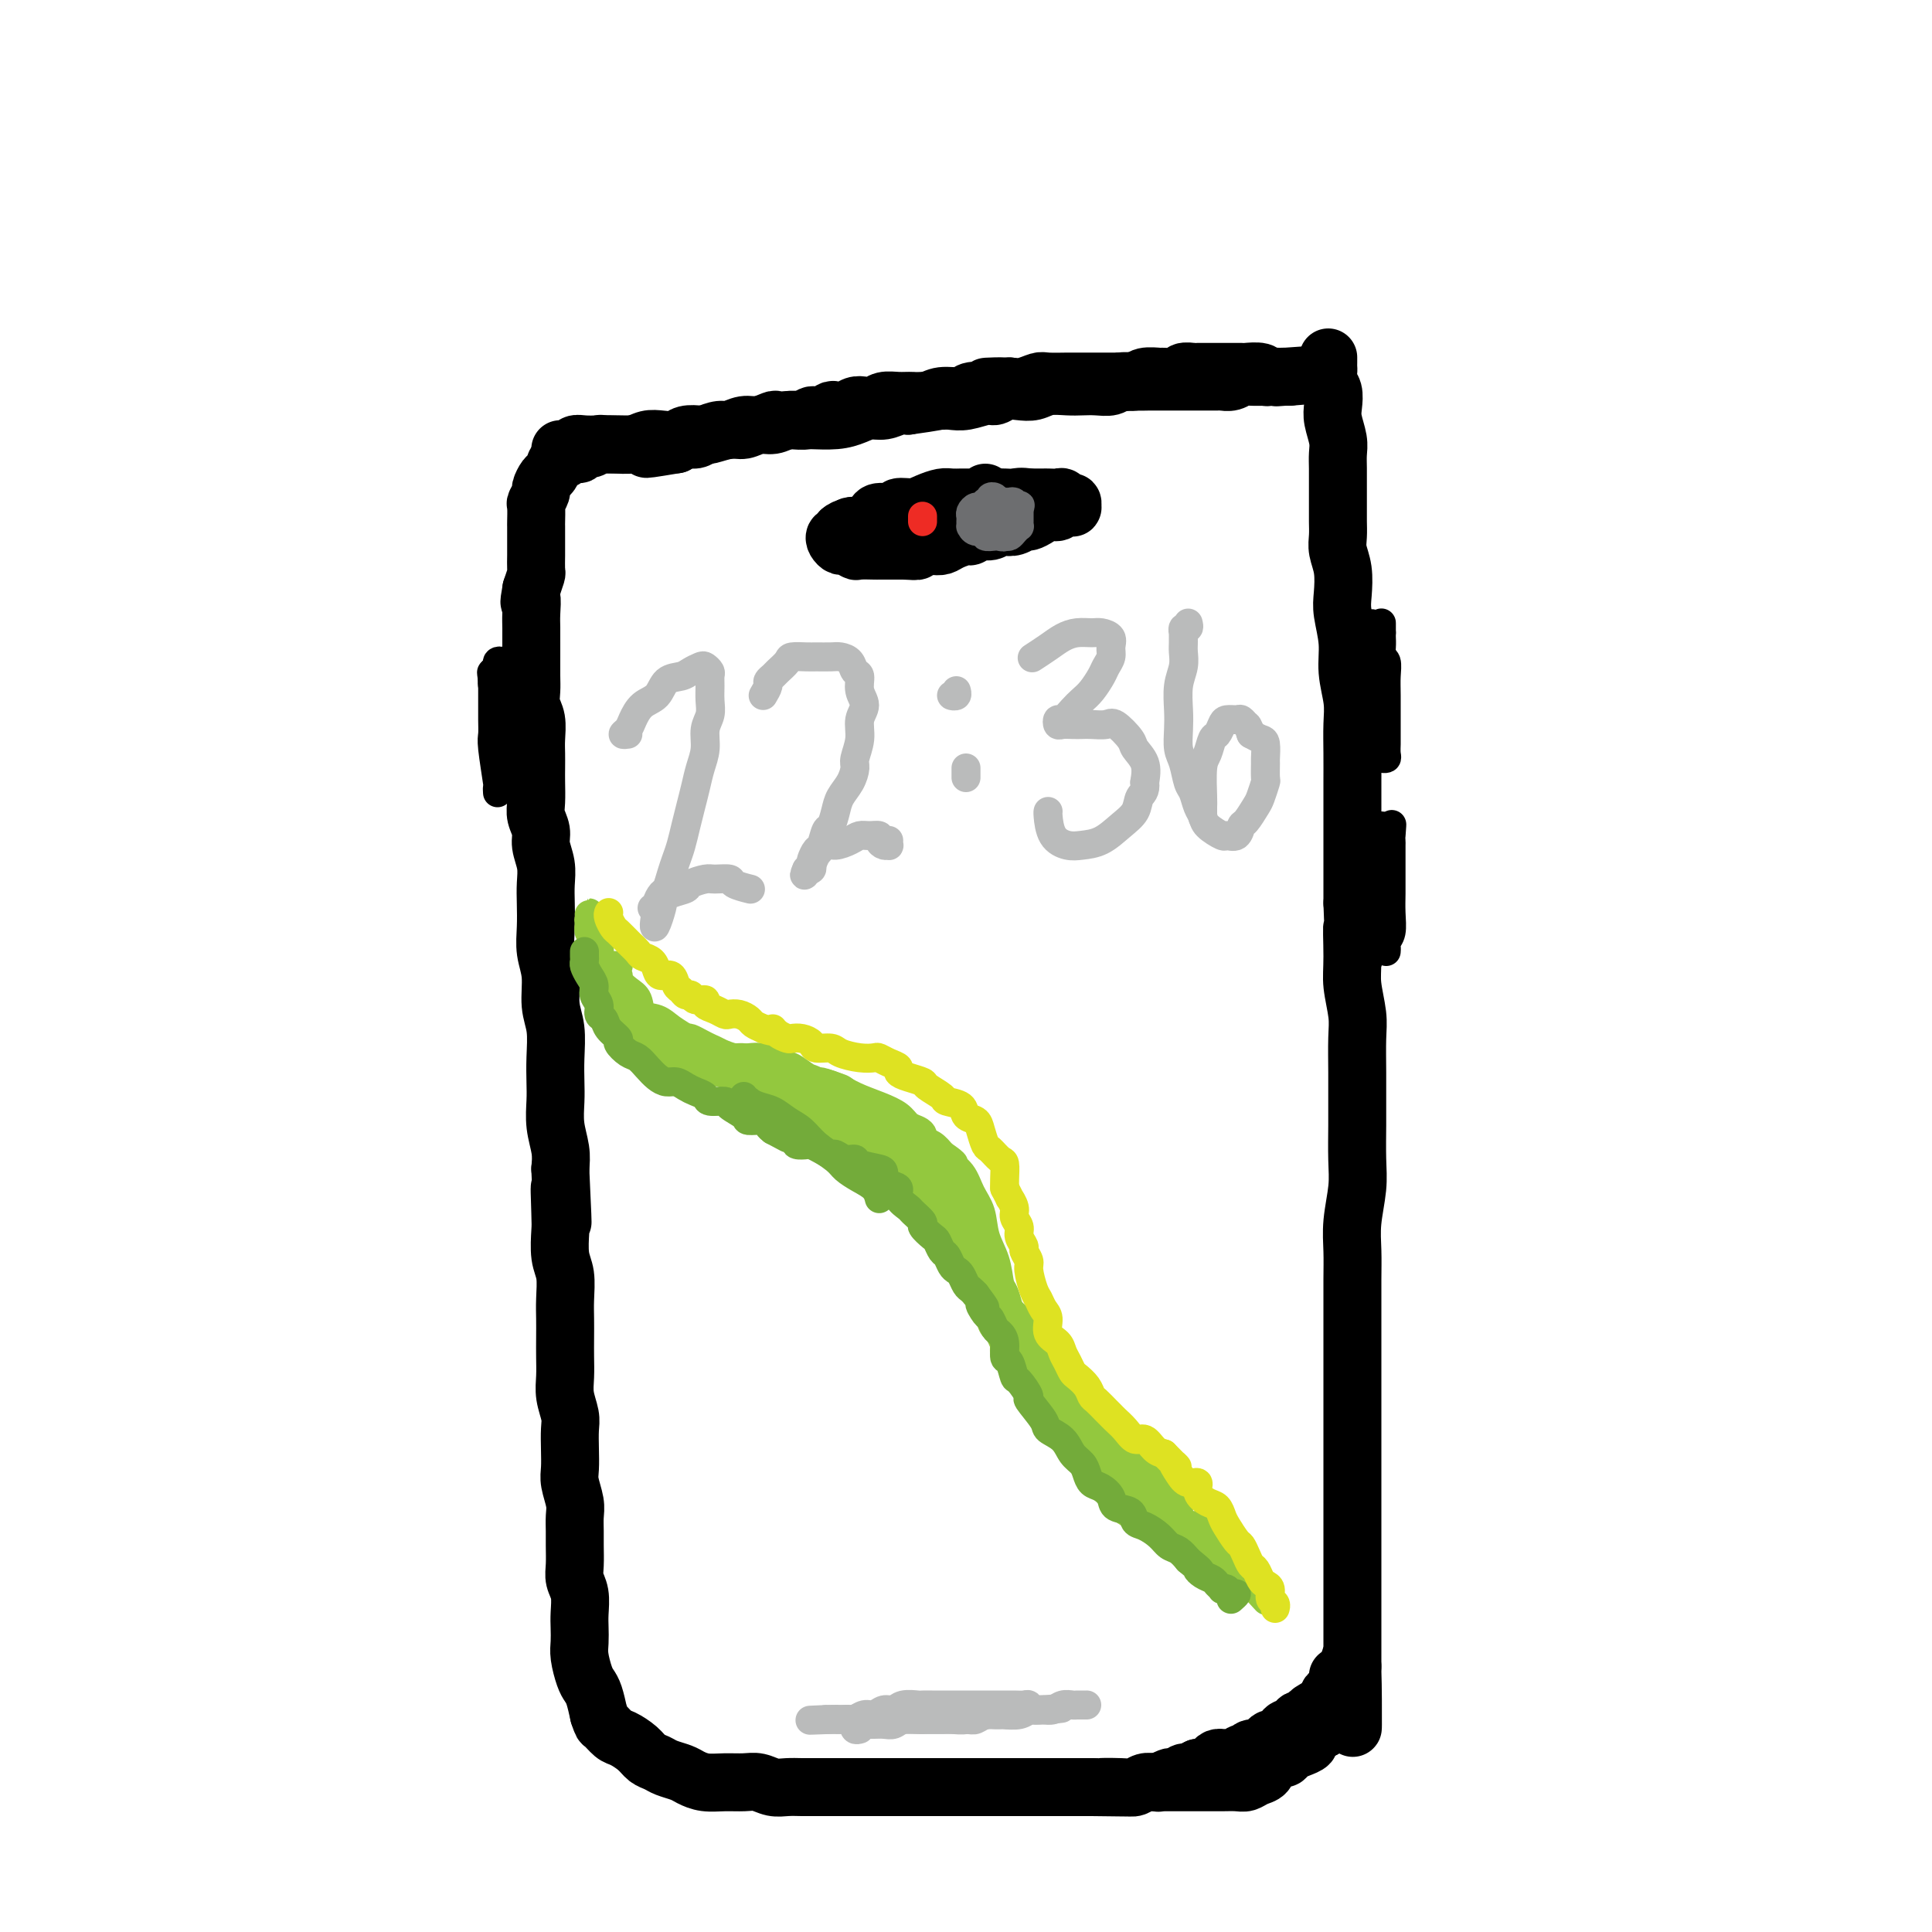 <svg viewBox='0 0 400 400' version='1.1' xmlns='http://www.w3.org/2000/svg' xmlns:xlink='http://www.w3.org/1999/xlink'><g fill='none' stroke='rgb(0,0,0)' stroke-width='12' stroke-linecap='round' stroke-linejoin='round'><path d='M116,93c0.329,-0.030 0.658,-0.061 1,0c0.342,0.061 0.698,0.212 1,0c0.302,-0.212 0.549,-0.788 1,-1c0.451,-0.212 1.107,-0.061 2,0c0.893,0.061 2.024,0.030 3,0c0.976,-0.030 1.799,-0.060 3,0c1.201,0.060 2.782,0.208 4,0c1.218,-0.208 2.074,-0.774 3,-1c0.926,-0.226 1.923,-0.112 3,0c1.077,0.112 2.235,0.222 3,0c0.765,-0.222 1.138,-0.776 2,-1c0.862,-0.224 2.212,-0.117 3,0c0.788,0.117 1.015,0.242 2,0c0.985,-0.242 2.728,-0.853 4,-1c1.272,-0.147 2.074,0.171 3,0c0.926,-0.171 1.975,-0.831 3,-1c1.025,-0.169 2.027,0.151 3,0c0.973,-0.151 1.916,-0.775 3,-1c1.084,-0.225 2.310,-0.050 3,0c0.690,0.050 0.845,-0.024 2,0c1.155,0.024 3.310,0.146 5,0c1.690,-0.146 2.914,-0.561 4,-1c1.086,-0.439 2.033,-0.901 3,-1c0.967,-0.099 1.953,0.166 3,0c1.047,-0.166 2.156,-0.762 3,-1c0.844,-0.238 1.422,-0.119 2,0'/><path d='M188,84c11.676,-1.620 4.865,-1.170 3,-1c-1.865,0.170 1.215,0.061 3,0c1.785,-0.061 2.273,-0.073 3,0c0.727,0.073 1.692,0.229 3,0c1.308,-0.229 2.958,-0.845 4,-1c1.042,-0.155 1.474,0.151 2,0c0.526,-0.151 1.145,-0.758 2,-1c0.855,-0.242 1.947,-0.117 3,0c1.053,0.117 2.066,0.227 3,0c0.934,-0.227 1.787,-0.792 3,-1c1.213,-0.208 2.785,-0.060 4,0c1.215,0.060 2.072,0.030 3,0c0.928,-0.030 1.928,-0.061 3,0c1.072,0.061 2.215,0.212 3,0c0.785,-0.212 1.210,-0.789 2,-1c0.790,-0.211 1.945,-0.057 3,0c1.055,0.057 2.011,0.015 3,0c0.989,-0.015 2.013,-0.004 3,0c0.987,0.004 1.937,0.001 3,0c1.063,-0.001 2.238,0.001 3,0c0.762,-0.001 1.110,-0.004 2,0c0.890,0.004 2.320,0.015 3,0c0.680,-0.015 0.610,-0.057 1,0c0.390,0.057 1.241,0.211 2,0c0.759,-0.211 1.425,-0.789 2,-1c0.575,-0.211 1.057,-0.057 2,0c0.943,0.057 2.347,0.015 3,0c0.653,-0.015 0.557,-0.004 1,0c0.443,0.004 1.427,0.001 2,0c0.573,-0.001 0.735,-0.000 1,0c0.265,0.000 0.632,0.000 1,0'/><path d='M267,78c11.986,-0.928 2.452,-0.248 -1,0c-3.452,0.248 -0.821,0.063 0,0c0.821,-0.063 -0.169,-0.003 -1,0c-0.831,0.003 -1.502,-0.052 -2,0c-0.498,0.052 -0.824,0.210 -1,0c-0.176,-0.210 -0.204,-0.788 -1,-1c-0.796,-0.212 -2.362,-0.057 -3,0c-0.638,0.057 -0.350,0.015 -1,0c-0.650,-0.015 -2.239,-0.004 -3,0c-0.761,0.004 -0.695,-0.000 -1,0c-0.305,0.000 -0.983,0.004 -2,0c-1.017,-0.004 -2.375,-0.015 -3,0c-0.625,0.015 -0.519,0.057 -1,0c-0.481,-0.057 -1.551,-0.212 -2,0c-0.449,0.212 -0.279,0.793 -1,1c-0.721,0.207 -2.334,0.041 -3,0c-0.666,-0.041 -0.386,0.041 -1,0c-0.614,-0.041 -2.122,-0.207 -3,0c-0.878,0.207 -1.126,0.788 -2,1c-0.874,0.212 -2.374,0.057 -3,0c-0.626,-0.057 -0.378,-0.015 -1,0c-0.622,0.015 -2.114,0.004 -3,0c-0.886,-0.004 -1.167,-0.002 -2,0c-0.833,0.002 -2.218,0.004 -3,0c-0.782,-0.004 -0.961,-0.015 -2,0c-1.039,0.015 -2.938,0.056 -4,0c-1.062,-0.056 -1.286,-0.207 -2,0c-0.714,0.207 -1.918,0.774 -3,1c-1.082,0.226 -2.041,0.113 -3,0'/><path d='M209,80c-9.098,0.250 -2.845,-0.125 -1,0c1.845,0.125 -0.720,0.750 -2,1c-1.280,0.250 -1.276,0.123 -2,0c-0.724,-0.123 -2.175,-0.243 -3,0c-0.825,0.243 -1.025,0.850 -2,1c-0.975,0.150 -2.726,-0.157 -4,0c-1.274,0.157 -2.070,0.778 -3,1c-0.930,0.222 -1.992,0.046 -3,0c-1.008,-0.046 -1.961,0.039 -3,0c-1.039,-0.039 -2.165,-0.203 -3,0c-0.835,0.203 -1.379,0.773 -2,1c-0.621,0.227 -1.317,0.112 -2,0c-0.683,-0.112 -1.351,-0.222 -2,0c-0.649,0.222 -1.277,0.777 -2,1c-0.723,0.223 -1.539,0.116 -2,0c-0.461,-0.116 -0.565,-0.241 -1,0c-0.435,0.241 -1.201,0.849 -2,1c-0.799,0.151 -1.633,-0.155 -2,0c-0.367,0.155 -0.268,0.773 -1,1c-0.732,0.227 -2.296,0.065 -3,0c-0.704,-0.065 -0.547,-0.033 -1,0c-0.453,0.033 -1.515,0.065 -2,0c-0.485,-0.065 -0.394,-0.228 -1,0c-0.606,0.228 -1.909,0.849 -3,1c-1.091,0.151 -1.969,-0.166 -3,0c-1.031,0.166 -2.216,0.814 -3,1c-0.784,0.186 -1.169,-0.091 -2,0c-0.831,0.091 -2.109,0.550 -3,1c-0.891,0.450 -1.394,0.890 -2,1c-0.606,0.110 -1.316,-0.112 -2,0c-0.684,0.112 -1.342,0.556 -2,1'/><path d='M140,92c-11.092,1.856 -4.323,0.497 -2,0c2.323,-0.497 0.198,-0.133 -1,0c-1.198,0.133 -1.471,0.036 -2,0c-0.529,-0.036 -1.315,-0.009 -2,0c-0.685,0.009 -1.268,0.001 -2,0c-0.732,-0.001 -1.613,0.004 -2,0c-0.387,-0.004 -0.280,-0.016 -1,0c-0.720,0.016 -2.268,0.061 -3,0c-0.732,-0.061 -0.648,-0.228 -1,0c-0.352,0.228 -1.141,0.850 -2,1c-0.859,0.150 -1.788,-0.171 -2,0c-0.212,0.171 0.293,0.835 0,1c-0.293,0.165 -1.384,-0.168 -2,0c-0.616,0.168 -0.757,0.837 -1,1c-0.243,0.163 -0.590,-0.179 -1,0c-0.410,0.179 -0.884,0.878 -1,1c-0.116,0.122 0.128,-0.333 0,0c-0.128,0.333 -0.626,1.456 -1,2c-0.374,0.544 -0.622,0.511 -1,1c-0.378,0.489 -0.886,1.501 -1,2c-0.114,0.499 0.166,0.486 0,1c-0.166,0.514 -0.776,1.554 -1,2c-0.224,0.446 -0.060,0.299 0,1c0.060,0.701 0.016,2.252 0,3c-0.016,0.748 -0.005,0.695 0,1c0.005,0.305 0.002,0.969 0,2c-0.002,1.031 -0.003,2.428 0,3c0.003,0.572 0.011,0.318 0,1c-0.011,0.682 -0.041,2.299 0,3c0.041,0.701 0.155,0.486 0,1c-0.155,0.514 -0.577,1.757 -1,3'/><path d='M110,122c-0.773,4.331 -0.207,2.160 0,2c0.207,-0.160 0.055,1.693 0,3c-0.055,1.307 -0.015,2.068 0,3c0.015,0.932 0.003,2.035 0,3c-0.003,0.965 0.003,1.794 0,3c-0.003,1.206 -0.015,2.791 0,4c0.015,1.209 0.057,2.042 0,3c-0.057,0.958 -0.211,2.042 0,3c0.211,0.958 0.789,1.792 1,3c0.211,1.208 0.057,2.792 0,4c-0.057,1.208 -0.016,2.042 0,3c0.016,0.958 0.008,2.042 0,3c-0.008,0.958 -0.017,1.792 0,3c0.017,1.208 0.061,2.791 0,4c-0.061,1.209 -0.227,2.045 0,3c0.227,0.955 0.845,2.029 1,3c0.155,0.971 -0.154,1.841 0,3c0.154,1.159 0.772,2.609 1,4c0.228,1.391 0.065,2.722 0,4c-0.065,1.278 -0.033,2.501 0,4c0.033,1.499 0.065,3.273 0,5c-0.065,1.727 -0.228,3.405 0,5c0.228,1.595 0.846,3.105 1,5c0.154,1.895 -0.154,4.175 0,6c0.154,1.825 0.772,3.193 1,5c0.228,1.807 0.065,4.051 0,6c-0.065,1.949 -0.031,3.602 0,5c0.031,1.398 0.060,2.540 0,4c-0.060,1.460 -0.208,3.239 0,5c0.208,1.761 0.774,3.503 1,5c0.226,1.497 0.113,2.748 0,4'/><path d='M116,242c0.929,19.500 0.253,8.251 0,5c-0.253,-3.251 -0.082,1.495 0,4c0.082,2.505 0.074,2.771 0,4c-0.074,1.229 -0.216,3.423 0,5c0.216,1.577 0.790,2.536 1,4c0.210,1.464 0.057,3.434 0,5c-0.057,1.566 -0.016,2.729 0,4c0.016,1.271 0.008,2.651 0,4c-0.008,1.349 -0.016,2.667 0,4c0.016,1.333 0.057,2.680 0,4c-0.057,1.320 -0.211,2.612 0,4c0.211,1.388 0.788,2.874 1,4c0.212,1.126 0.061,1.894 0,3c-0.061,1.106 -0.030,2.550 0,4c0.030,1.450 0.061,2.905 0,4c-0.061,1.095 -0.212,1.828 0,3c0.212,1.172 0.789,2.782 1,4c0.211,1.218 0.055,2.045 0,3c-0.055,0.955 -0.011,2.040 0,3c0.011,0.960 -0.011,1.797 0,3c0.011,1.203 0.055,2.772 0,4c-0.055,1.228 -0.211,2.114 0,3c0.211,0.886 0.788,1.772 1,3c0.212,1.228 0.060,2.798 0,4c-0.060,1.202 -0.027,2.038 0,3c0.027,0.962 0.049,2.052 0,3c-0.049,0.948 -0.168,1.754 0,3c0.168,1.246 0.622,2.932 1,4c0.378,1.068 0.679,1.518 1,2c0.321,0.482 0.663,0.995 1,2c0.337,1.005 0.668,2.503 1,4'/><path d='M124,355c0.745,2.198 0.608,1.692 1,2c0.392,0.308 1.313,1.430 2,2c0.687,0.570 1.142,0.586 2,1c0.858,0.414 2.121,1.224 3,2c0.879,0.776 1.376,1.517 2,2c0.624,0.483 1.377,0.708 2,1c0.623,0.292 1.117,0.653 2,1c0.883,0.347 2.154,0.682 3,1c0.846,0.318 1.265,0.620 2,1c0.735,0.380 1.785,0.838 3,1c1.215,0.162 2.593,0.029 4,0c1.407,-0.029 2.841,0.045 4,0c1.159,-0.045 2.042,-0.208 3,0c0.958,0.208 1.992,0.788 3,1c1.008,0.212 1.991,0.057 3,0c1.009,-0.057 2.044,-0.015 3,0c0.956,0.015 1.835,0.004 3,0c1.165,-0.004 2.618,-0.001 4,0c1.382,0.001 2.694,0.000 4,0c1.306,-0.000 2.606,-0.000 4,0c1.394,0.000 2.883,0.000 4,0c1.117,-0.000 1.863,-0.000 3,0c1.137,0.000 2.667,0.000 4,0c1.333,-0.000 2.471,-0.000 4,0c1.529,0.000 3.450,0.000 5,0c1.550,-0.000 2.728,-0.000 4,0c1.272,0.000 2.636,0.000 4,0c1.364,-0.000 2.726,-0.000 4,0c1.274,0.000 2.458,0.000 4,0c1.542,-0.000 3.440,-0.000 5,0c1.560,0.000 2.780,0.000 4,0'/><path d='M226,370c12.916,0.159 5.204,0.057 3,0c-2.204,-0.057 1.098,-0.068 3,0c1.902,0.068 2.405,0.214 3,0c0.595,-0.214 1.284,-0.789 2,-1c0.716,-0.211 1.460,-0.056 2,0c0.540,0.056 0.877,0.015 1,0c0.123,-0.015 0.033,-0.004 0,0c-0.033,0.004 -0.009,0.001 0,0c0.009,-0.001 0.005,-0.001 0,0'/><path d='M275,74c0.002,0.326 0.004,0.653 0,1c-0.004,0.347 -0.015,0.715 0,1c0.015,0.285 0.056,0.487 0,1c-0.056,0.513 -0.207,1.337 0,2c0.207,0.663 0.774,1.164 1,2c0.226,0.836 0.113,2.008 0,3c-0.113,0.992 -0.227,1.804 0,3c0.227,1.196 0.793,2.774 1,4c0.207,1.226 0.055,2.099 0,3c-0.055,0.901 -0.015,1.830 0,3c0.015,1.170 0.003,2.581 0,4c-0.003,1.419 0.003,2.846 0,4c-0.003,1.154 -0.015,2.034 0,3c0.015,0.966 0.055,2.017 0,3c-0.055,0.983 -0.207,1.899 0,3c0.207,1.101 0.772,2.386 1,4c0.228,1.614 0.117,3.558 0,5c-0.117,1.442 -0.242,2.383 0,4c0.242,1.617 0.849,3.911 1,6c0.151,2.089 -0.156,3.972 0,6c0.156,2.028 0.774,4.202 1,6c0.226,1.798 0.061,3.219 0,5c-0.061,1.781 -0.016,3.923 0,6c0.016,2.077 0.004,4.090 0,6c-0.004,1.910 -0.001,3.718 0,6c0.001,2.282 0.000,5.037 0,7c-0.000,1.963 -0.000,3.132 0,5c0.000,1.868 0.000,4.434 0,7'/><path d='M280,187c0.769,18.612 0.192,8.643 0,6c-0.192,-2.643 0.001,2.041 0,5c-0.001,2.959 -0.196,4.192 0,6c0.196,1.808 0.785,4.193 1,6c0.215,1.807 0.057,3.038 0,5c-0.057,1.962 -0.014,4.654 0,7c0.014,2.346 0.000,4.345 0,6c-0.000,1.655 0.014,2.966 0,5c-0.014,2.034 -0.056,4.792 0,7c0.056,2.208 0.211,3.865 0,6c-0.211,2.135 -0.789,4.749 -1,7c-0.211,2.251 -0.057,4.138 0,6c0.057,1.862 0.015,3.700 0,6c-0.015,2.300 -0.004,5.061 0,7c0.004,1.939 0.001,3.057 0,5c-0.001,1.943 -0.000,4.713 0,7c0.000,2.287 0.000,4.093 0,6c-0.000,1.907 -0.000,3.916 0,6c0.000,2.084 0.000,4.243 0,6c-0.000,1.757 -0.000,3.111 0,5c0.000,1.889 0.000,4.314 0,6c-0.000,1.686 -0.000,2.632 0,4c0.000,1.368 0.000,3.157 0,5c-0.000,1.843 -0.000,3.738 0,5c0.000,1.262 0.000,1.890 0,3c-0.000,1.110 -0.000,2.702 0,4c0.000,1.298 0.000,2.301 0,3c-0.000,0.699 -0.000,1.095 0,2c0.000,0.905 0.000,2.321 0,3c-0.000,0.679 -0.000,0.623 0,1c0.000,0.377 0.000,1.189 0,2'/><path d='M280,345c0.064,24.605 0.224,7.118 0,1c-0.224,-6.118 -0.833,-0.866 -1,1c-0.167,1.866 0.108,0.346 0,0c-0.108,-0.346 -0.601,0.484 -1,1c-0.399,0.516 -0.706,0.720 -1,1c-0.294,0.280 -0.577,0.638 -1,1c-0.423,0.362 -0.987,0.728 -1,1c-0.013,0.272 0.525,0.450 0,1c-0.525,0.550 -2.114,1.471 -3,2c-0.886,0.529 -1.068,0.667 -1,1c0.068,0.333 0.388,0.863 0,1c-0.388,0.137 -1.484,-0.117 -2,0c-0.516,0.117 -0.453,0.605 -1,1c-0.547,0.395 -1.705,0.697 -2,1c-0.295,0.303 0.273,0.607 0,1c-0.273,0.393 -1.386,0.875 -2,1c-0.614,0.125 -0.728,-0.106 -1,0c-0.272,0.106 -0.703,0.549 -1,1c-0.297,0.451 -0.460,0.909 -1,1c-0.540,0.091 -1.458,-0.186 -2,0c-0.542,0.186 -0.710,0.834 -1,1c-0.290,0.166 -0.704,-0.152 -1,0c-0.296,0.152 -0.475,0.772 -1,1c-0.525,0.228 -1.398,0.064 -2,0c-0.602,-0.064 -0.934,-0.027 -1,0c-0.066,0.027 0.134,0.046 0,0c-0.134,-0.046 -0.603,-0.157 -1,0c-0.397,0.157 -0.722,0.581 -1,1c-0.278,0.419 -0.508,0.834 -1,1c-0.492,0.166 -1.246,0.083 -2,0'/><path d='M248,366c-1.980,0.841 -0.429,0.944 0,1c0.429,0.056 -0.265,0.067 -1,0c-0.735,-0.067 -1.511,-0.210 -2,0c-0.489,0.210 -0.691,0.774 -1,1c-0.309,0.226 -0.724,0.113 -1,0c-0.276,-0.113 -0.412,-0.226 -1,0c-0.588,0.226 -1.629,0.793 -2,1c-0.371,0.207 -0.074,0.056 0,0c0.074,-0.056 -0.076,-0.015 0,0c0.076,0.015 0.380,0.004 1,0c0.620,-0.004 1.558,-0.001 2,0c0.442,0.001 0.387,0.000 1,0c0.613,-0.000 1.893,0.001 3,0c1.107,-0.001 2.039,-0.003 3,0c0.961,0.003 1.949,0.013 3,0c1.051,-0.013 2.164,-0.048 3,0c0.836,0.048 1.393,0.181 2,0c0.607,-0.181 1.262,-0.675 2,-1c0.738,-0.325 1.559,-0.482 2,-1c0.441,-0.518 0.502,-1.396 1,-2c0.498,-0.604 1.434,-0.935 2,-1c0.566,-0.065 0.764,0.137 1,0c0.236,-0.137 0.510,-0.614 1,-1c0.490,-0.386 1.195,-0.681 2,-1c0.805,-0.319 1.711,-0.663 2,-1c0.289,-0.337 -0.037,-0.668 0,-1c0.037,-0.332 0.439,-0.666 1,-1c0.561,-0.334 1.280,-0.667 2,-1'/><path d='M274,358c2.408,-1.968 1.429,-1.889 1,-2c-0.429,-0.111 -0.307,-0.411 0,-1c0.307,-0.589 0.800,-1.467 1,-2c0.200,-0.533 0.106,-0.720 0,-1c-0.106,-0.280 -0.225,-0.653 0,-1c0.225,-0.347 0.792,-0.668 1,-1c0.208,-0.332 0.056,-0.677 0,-1c-0.056,-0.323 -0.015,-0.625 0,-1c0.015,-0.375 0.004,-0.821 0,-1c-0.004,-0.179 -0.002,-0.089 0,0'/><path d='M204,102c0.089,0.423 0.178,0.845 0,1c-0.178,0.155 -0.624,0.041 -1,0c-0.376,-0.041 -0.681,-0.011 -1,0c-0.319,0.011 -0.651,0.002 -1,0c-0.349,-0.002 -0.715,0.002 -1,0c-0.285,-0.002 -0.487,-0.011 -1,0c-0.513,0.011 -1.336,0.040 -2,0c-0.664,-0.040 -1.170,-0.150 -2,0c-0.830,0.150 -1.984,0.561 -3,1c-1.016,0.439 -1.893,0.905 -3,1c-1.107,0.095 -2.442,-0.182 -3,0c-0.558,0.182 -0.338,0.823 -1,1c-0.662,0.177 -2.205,-0.110 -3,0c-0.795,0.110 -0.842,0.617 -1,1c-0.158,0.383 -0.428,0.641 -1,1c-0.572,0.359 -1.445,0.818 -2,1c-0.555,0.182 -0.793,0.086 -1,0c-0.207,-0.086 -0.382,-0.164 -1,0c-0.618,0.164 -1.679,0.570 -2,1c-0.321,0.430 0.098,0.885 0,1c-0.098,0.115 -0.712,-0.109 -1,0c-0.288,0.109 -0.248,0.551 0,1c0.248,0.449 0.704,0.905 1,1c0.296,0.095 0.430,-0.171 1,0c0.570,0.171 1.574,0.778 2,1c0.426,0.222 0.274,0.060 1,0c0.726,-0.060 2.329,-0.016 3,0c0.671,0.016 0.412,0.004 1,0c0.588,-0.004 2.025,-0.001 3,0c0.975,0.001 1.487,0.001 2,0'/><path d='M187,114c2.191,0.060 2.669,0.210 3,0c0.331,-0.210 0.516,-0.778 1,-1c0.484,-0.222 1.266,-0.097 2,0c0.734,0.097 1.418,0.166 2,0c0.582,-0.166 1.062,-0.565 2,-1c0.938,-0.435 2.335,-0.905 3,-1c0.665,-0.095 0.597,0.184 1,0c0.403,-0.184 1.276,-0.833 2,-1c0.724,-0.167 1.297,0.147 2,0c0.703,-0.147 1.535,-0.757 2,-1c0.465,-0.243 0.561,-0.120 1,0c0.439,0.120 1.219,0.238 2,0c0.781,-0.238 1.561,-0.833 2,-1c0.439,-0.167 0.537,0.095 1,0c0.463,-0.095 1.290,-0.547 2,-1c0.710,-0.453 1.304,-0.906 2,-1c0.696,-0.094 1.493,0.172 2,0c0.507,-0.172 0.725,-0.782 1,-1c0.275,-0.218 0.607,-0.043 1,0c0.393,0.043 0.848,-0.045 1,0c0.152,0.045 0.000,0.222 0,0c-0.000,-0.222 0.151,-0.844 0,-1c-0.151,-0.156 -0.603,0.154 -1,0c-0.397,-0.154 -0.740,-0.773 -1,-1c-0.260,-0.227 -0.437,-0.061 -1,0c-0.563,0.061 -1.512,0.016 -2,0c-0.488,-0.016 -0.516,-0.004 -1,0c-0.484,0.004 -1.424,0.001 -2,0c-0.576,-0.001 -0.788,-0.001 -1,0'/><path d='M213,103c-1.665,-0.310 -2.329,-0.084 -3,0c-0.671,0.084 -1.350,0.026 -2,0c-0.650,-0.026 -1.273,-0.021 -2,0c-0.727,0.021 -1.560,0.057 -2,0c-0.440,-0.057 -0.487,-0.208 -1,0c-0.513,0.208 -1.492,0.774 -2,1c-0.508,0.226 -0.547,0.114 -1,0c-0.453,-0.114 -1.321,-0.228 -2,0c-0.679,0.228 -1.168,0.797 -2,1c-0.832,0.203 -2.005,0.041 -3,0c-0.995,-0.041 -1.811,0.041 -2,0c-0.189,-0.041 0.249,-0.203 0,0c-0.249,0.203 -1.184,0.771 -2,1c-0.816,0.229 -1.514,0.118 -2,0c-0.486,-0.118 -0.759,-0.243 -1,0c-0.241,0.243 -0.448,0.853 -1,1c-0.552,0.147 -1.447,-0.171 -2,0c-0.553,0.171 -0.764,0.829 -1,1c-0.236,0.171 -0.497,-0.146 -1,0c-0.503,0.146 -1.249,0.756 -2,1c-0.751,0.244 -1.508,0.122 -2,0c-0.492,-0.122 -0.718,-0.244 -1,0c-0.282,0.244 -0.621,0.854 -1,1c-0.379,0.146 -0.800,-0.171 -1,0c-0.200,0.171 -0.181,0.830 0,1c0.181,0.170 0.523,-0.150 1,0c0.477,0.150 1.090,0.771 2,1c0.910,0.229 2.117,0.065 3,0c0.883,-0.065 1.441,-0.033 2,0'/><path d='M182,112c2.000,-0.027 3.001,-0.595 4,-1c0.999,-0.405 1.995,-0.647 3,-1c1.005,-0.353 2.017,-0.815 3,-1c0.983,-0.185 1.936,-0.092 3,0c1.064,0.092 2.239,0.183 3,0c0.761,-0.183 1.107,-0.641 2,-1c0.893,-0.359 2.334,-0.618 3,-1c0.666,-0.382 0.557,-0.887 1,-1c0.443,-0.113 1.438,0.166 2,0c0.562,-0.166 0.690,-0.775 1,-1c0.310,-0.225 0.803,-0.064 1,0c0.197,0.064 0.099,0.032 0,0'/></g>
<g fill='none' stroke='rgb(0,0,0)' stroke-width='6' stroke-linecap='round' stroke-linejoin='round'><path d='M284,131c-0.000,0.026 -0.000,0.052 0,0c0.000,-0.052 0.000,-0.184 0,0c-0.000,0.184 -0.000,0.682 0,1c0.000,0.318 0.000,0.455 0,1c-0.000,0.545 -0.000,1.497 0,2c0.000,0.503 0.000,0.558 0,1c-0.000,0.442 -0.001,1.270 0,2c0.001,0.730 0.004,1.361 0,2c-0.004,0.639 -0.015,1.286 0,2c0.015,0.714 0.057,1.494 0,2c-0.057,0.506 -0.211,0.737 0,1c0.211,0.263 0.788,0.558 1,1c0.212,0.442 0.058,1.030 0,1c-0.058,-0.030 -0.019,-0.679 0,-1c0.019,-0.321 0.019,-0.312 0,-1c-0.019,-0.688 -0.058,-2.071 0,-3c0.058,-0.929 0.212,-1.404 0,-2c-0.212,-0.596 -0.789,-1.311 -1,-2c-0.211,-0.689 -0.057,-1.350 0,-2c0.057,-0.650 0.015,-1.288 0,-2c-0.015,-0.712 -0.004,-1.500 0,-2c0.004,-0.500 0.001,-0.714 0,-1c-0.001,-0.286 -0.001,-0.643 0,-1'/><path d='M284,130c-0.000,-2.128 -0.000,0.053 0,1c0.000,0.947 0.000,0.661 0,1c-0.000,0.339 -0.001,1.302 0,2c0.001,0.698 0.004,1.132 0,2c-0.004,0.868 -0.015,2.172 0,3c0.015,0.828 0.056,1.180 0,2c-0.056,0.820 -0.210,2.108 0,3c0.210,0.892 0.785,1.390 1,2c0.215,0.610 0.072,1.334 0,2c-0.072,0.666 -0.072,1.273 0,1c0.072,-0.273 0.215,-1.427 0,-2c-0.215,-0.573 -0.790,-0.566 -1,-1c-0.210,-0.434 -0.056,-1.309 0,-2c0.056,-0.691 0.015,-1.197 0,-2c-0.015,-0.803 -0.004,-1.903 0,-3c0.004,-1.097 0.001,-2.192 0,-3c-0.001,-0.808 -0.000,-1.328 0,-2c0.000,-0.672 0.000,-1.497 0,-2c-0.000,-0.503 -0.000,-0.685 0,-1c0.000,-0.315 0.000,-0.765 0,-1c-0.000,-0.235 -0.000,-0.256 0,0c0.000,0.256 0.000,0.787 0,1c-0.000,0.213 -0.000,0.106 0,0'/><path d='M284,131c-0.139,-2.499 0.014,-0.245 0,1c-0.014,1.245 -0.196,1.482 0,2c0.196,0.518 0.771,1.317 1,2c0.229,0.683 0.114,1.250 0,2c-0.114,0.750 -0.227,1.682 0,3c0.227,1.318 0.793,3.022 1,4c0.207,0.978 0.056,1.232 0,2c-0.056,0.768 -0.015,2.051 0,3c0.015,0.949 0.004,1.563 0,2c-0.004,0.437 -0.001,0.696 0,1c0.001,0.304 0.000,0.653 0,1c-0.000,0.347 -0.000,0.693 0,1c0.000,0.307 0.000,0.575 0,1c-0.000,0.425 -0.000,1.008 0,1c0.000,-0.008 -0.000,-0.606 0,-1c0.000,-0.394 0.000,-0.583 0,-1c-0.000,-0.417 -0.000,-1.060 0,-2c0.000,-0.940 0.000,-2.176 0,-3c-0.000,-0.824 -0.000,-1.236 0,-2c0.000,-0.764 0.001,-1.881 0,-3c-0.001,-1.119 -0.004,-2.240 0,-3c0.004,-0.760 0.015,-1.159 0,-2c-0.015,-0.841 -0.056,-2.124 0,-3c0.056,-0.876 0.211,-1.345 0,-2c-0.211,-0.655 -0.786,-1.496 -1,-2c-0.214,-0.504 -0.068,-0.671 0,-1c0.068,-0.329 0.057,-0.819 0,-1c-0.057,-0.181 -0.159,-0.052 0,0c0.159,0.052 0.580,0.026 1,0'/><path d='M286,131c0.001,-3.904 0.004,-1.164 0,0c-0.004,1.164 -0.015,0.751 0,1c0.015,0.249 0.057,1.159 0,2c-0.057,0.841 -0.211,1.615 0,2c0.211,0.385 0.789,0.383 1,1c0.211,0.617 0.057,1.852 0,3c-0.057,1.148 -0.015,2.209 0,4c0.015,1.791 0.005,4.312 0,6c-0.005,1.688 -0.005,2.543 0,3c0.005,0.457 0.015,0.515 0,1c-0.015,0.485 -0.056,1.398 0,2c0.056,0.602 0.207,0.893 0,1c-0.207,0.107 -0.774,0.031 -1,0c-0.226,-0.031 -0.113,-0.015 0,0'/><path d='M286,171c-0.423,0.047 -0.846,0.095 -1,0c-0.154,-0.095 -0.037,-0.332 0,0c0.037,0.332 -0.004,1.234 0,2c0.004,0.766 0.054,1.397 0,2c-0.054,0.603 -0.211,1.178 0,2c0.211,0.822 0.788,1.892 1,3c0.212,1.108 0.057,2.255 0,3c-0.057,0.745 -0.016,1.090 0,2c0.016,0.910 0.008,2.387 0,3c-0.008,0.613 -0.016,0.362 0,1c0.016,0.638 0.057,2.165 0,3c-0.057,0.835 -0.211,0.978 0,1c0.211,0.022 0.789,-0.076 1,0c0.211,0.076 0.057,0.328 0,0c-0.057,-0.328 -0.015,-1.235 0,-2c0.015,-0.765 0.004,-1.387 0,-2c-0.004,-0.613 -0.001,-1.219 0,-2c0.001,-0.781 0.001,-1.739 0,-3c-0.001,-1.261 -0.001,-2.825 0,-4c0.001,-1.175 0.003,-1.961 0,-3c-0.003,-1.039 -0.011,-2.330 0,-3c0.011,-0.670 0.041,-0.719 0,-1c-0.041,-0.281 -0.155,-0.795 0,-1c0.155,-0.205 0.577,-0.103 1,0'/><path d='M288,172c0.309,-2.910 0.083,-0.186 0,1c-0.083,1.186 -0.022,0.836 0,1c0.022,0.164 0.006,0.844 0,1c-0.006,0.156 -0.002,-0.213 0,0c0.002,0.213 0.000,1.007 0,2c-0.000,0.993 0.001,2.185 0,3c-0.001,0.815 -0.004,1.255 0,2c0.004,0.745 0.015,1.796 0,3c-0.015,1.204 -0.057,2.561 0,4c0.057,1.439 0.211,2.960 0,4c-0.211,1.040 -0.789,1.598 -1,2c-0.211,0.402 -0.057,0.647 0,1c0.057,0.353 0.016,0.815 0,1c-0.016,0.185 -0.008,0.092 0,0'/><path d='M104,139c-0.033,-0.316 -0.065,-0.631 0,-1c0.065,-0.369 0.228,-0.790 0,-1c-0.228,-0.210 -0.847,-0.209 -1,0c-0.153,0.209 0.159,0.626 0,1c-0.159,0.374 -0.790,0.705 -1,1c-0.210,0.295 0.000,0.553 0,1c-0.000,0.447 -0.211,1.082 0,2c0.211,0.918 0.845,2.119 1,3c0.155,0.881 -0.169,1.443 0,2c0.169,0.557 0.830,1.108 1,2c0.170,0.892 -0.151,2.126 0,3c0.151,0.874 0.772,1.387 1,2c0.228,0.613 0.061,1.324 0,2c-0.061,0.676 -0.017,1.317 0,2c0.017,0.683 0.006,1.407 0,2c-0.006,0.593 -0.006,1.054 0,1c0.006,-0.054 0.017,-0.622 0,-1c-0.017,-0.378 -0.061,-0.564 0,-1c0.061,-0.436 0.227,-1.120 0,-2c-0.227,-0.880 -0.848,-1.954 -1,-3c-0.152,-1.046 0.165,-2.064 0,-3c-0.165,-0.936 -0.814,-1.790 -1,-3c-0.186,-1.210 0.090,-2.774 0,-4c-0.090,-1.226 -0.545,-2.113 -1,-3'/><path d='M102,141c-0.464,-3.091 -0.124,-1.319 0,-1c0.124,0.319 0.033,-0.814 0,-1c-0.033,-0.186 -0.009,0.575 0,1c0.009,0.425 0.003,0.512 0,1c-0.003,0.488 -0.002,1.375 0,2c0.002,0.625 0.004,0.988 0,2c-0.004,1.012 -0.015,2.673 0,4c0.015,1.327 0.057,2.321 0,3c-0.057,0.679 -0.211,1.044 0,3c0.211,1.956 0.789,5.504 1,7c0.211,1.496 0.057,0.941 0,1c-0.057,0.059 -0.016,0.731 0,1c0.016,0.269 0.008,0.134 0,0'/></g>
<g fill='none' stroke='rgb(186,187,187)' stroke-width='6' stroke-linecap='round' stroke-linejoin='round'><path d='M130,152c-0.516,0.074 -1.032,0.148 -1,0c0.032,-0.148 0.612,-0.520 1,-1c0.388,-0.480 0.583,-1.070 1,-2c0.417,-0.930 1.056,-2.199 2,-3c0.944,-0.801 2.193,-1.132 3,-2c0.807,-0.868 1.172,-2.272 2,-3c0.828,-0.728 2.121,-0.780 3,-1c0.879,-0.220 1.346,-0.606 2,-1c0.654,-0.394 1.496,-0.794 2,-1c0.504,-0.206 0.671,-0.218 1,0c0.329,0.218 0.821,0.666 1,1c0.179,0.334 0.044,0.553 0,1c-0.044,0.447 0.003,1.123 0,2c-0.003,0.877 -0.056,1.956 0,3c0.056,1.044 0.222,2.053 0,3c-0.222,0.947 -0.833,1.831 -1,3c-0.167,1.169 0.110,2.622 0,4c-0.110,1.378 -0.607,2.679 -1,4c-0.393,1.321 -0.683,2.660 -1,4c-0.317,1.340 -0.662,2.679 -1,4c-0.338,1.321 -0.668,2.624 -1,4c-0.332,1.376 -0.666,2.826 -1,4c-0.334,1.174 -0.668,2.072 -1,3c-0.332,0.928 -0.662,1.884 -1,3c-0.338,1.116 -0.683,2.390 -1,3c-0.317,0.610 -0.604,0.556 -1,1c-0.396,0.444 -0.900,1.387 -1,2c-0.100,0.613 0.204,0.896 0,1c-0.204,0.104 -0.915,0.030 -1,0c-0.085,-0.030 0.458,-0.015 1,0'/><path d='M136,188c-1.455,7.534 0.406,2.370 1,0c0.594,-2.370 -0.079,-1.945 0,-2c0.079,-0.055 0.912,-0.589 2,-1c1.088,-0.411 2.432,-0.699 3,-1c0.568,-0.301 0.359,-0.614 1,-1c0.641,-0.386 2.130,-0.846 3,-1c0.870,-0.154 1.120,-0.003 2,0c0.880,0.003 2.391,-0.144 3,0c0.609,0.144 0.318,0.577 1,1c0.682,0.423 2.338,0.835 3,1c0.662,0.165 0.331,0.082 0,0'/><path d='M158,144c0.449,-0.758 0.898,-1.516 1,-2c0.102,-0.484 -0.143,-0.694 0,-1c0.143,-0.306 0.675,-0.709 1,-1c0.325,-0.291 0.442,-0.470 1,-1c0.558,-0.530 1.557,-1.410 2,-2c0.443,-0.590 0.331,-0.891 1,-1c0.669,-0.109 2.119,-0.027 3,0c0.881,0.027 1.191,0.000 2,0c0.809,-0.000 2.116,0.026 3,0c0.884,-0.026 1.346,-0.103 2,0c0.654,0.103 1.501,0.387 2,1c0.499,0.613 0.652,1.556 1,2c0.348,0.444 0.893,0.389 1,1c0.107,0.611 -0.224,1.886 0,3c0.224,1.114 1.003,2.065 1,3c-0.003,0.935 -0.787,1.853 -1,3c-0.213,1.147 0.147,2.523 0,4c-0.147,1.477 -0.799,3.055 -1,4c-0.201,0.945 0.048,1.255 0,2c-0.048,0.745 -0.394,1.924 -1,3c-0.606,1.076 -1.472,2.051 -2,3c-0.528,0.949 -0.719,1.874 -1,3c-0.281,1.126 -0.653,2.452 -1,3c-0.347,0.548 -0.667,0.318 -1,1c-0.333,0.682 -0.677,2.278 -1,3c-0.323,0.722 -0.626,0.572 -1,1c-0.374,0.428 -0.818,1.435 -1,2c-0.182,0.565 -0.100,0.687 0,1c0.100,0.313 0.219,0.815 0,1c-0.219,0.185 -0.777,0.053 -1,0c-0.223,-0.053 -0.112,-0.026 0,0'/><path d='M167,180c-1.200,2.646 0.301,0.261 1,-1c0.699,-1.261 0.596,-1.400 1,-2c0.404,-0.600 1.315,-1.663 2,-2c0.685,-0.337 1.144,0.053 2,0c0.856,-0.053 2.109,-0.547 3,-1c0.891,-0.453 1.418,-0.864 2,-1c0.582,-0.136 1.217,0.002 2,0c0.783,-0.002 1.712,-0.143 2,0c0.288,0.143 -0.067,0.571 0,1c0.067,0.429 0.554,0.861 1,1c0.446,0.139 0.852,-0.014 1,0c0.148,0.014 0.040,0.196 0,0c-0.040,-0.196 -0.011,-0.770 0,-1c0.011,-0.230 0.006,-0.115 0,0'/><path d='M198,144c-0.536,-0.030 -1.071,-0.060 -1,0c0.071,0.060 0.750,0.208 1,0c0.250,-0.208 0.071,-0.774 0,-1c-0.071,-0.226 -0.036,-0.113 0,0'/><path d='M200,159c0.000,0.452 0.000,0.905 0,1c0.000,0.095 0.000,-0.167 0,0c0.000,0.167 0.000,0.762 0,1c0.000,0.238 0.000,0.119 0,0'/><path d='M214,136c-0.267,0.174 -0.535,0.348 0,0c0.535,-0.348 1.872,-1.218 3,-2c1.128,-0.782 2.047,-1.475 3,-2c0.953,-0.525 1.940,-0.881 3,-1c1.060,-0.119 2.194,-0.002 3,0c0.806,0.002 1.285,-0.113 2,0c0.715,0.113 1.668,0.452 2,1c0.332,0.548 0.045,1.305 0,2c-0.045,0.695 0.154,1.327 0,2c-0.154,0.673 -0.660,1.387 -1,2c-0.340,0.613 -0.514,1.125 -1,2c-0.486,0.875 -1.282,2.114 -2,3c-0.718,0.886 -1.356,1.418 -2,2c-0.644,0.582 -1.295,1.214 -2,2c-0.705,0.786 -1.465,1.727 -2,2c-0.535,0.273 -0.845,-0.123 -1,0c-0.155,0.123 -0.156,0.765 0,1c0.156,0.235 0.469,0.064 1,0c0.531,-0.064 1.282,-0.020 2,0c0.718,0.020 1.405,0.015 2,0c0.595,-0.015 1.100,-0.041 2,0c0.900,0.041 2.196,0.149 3,0c0.804,-0.149 1.116,-0.554 2,0c0.884,0.554 2.340,2.066 3,3c0.660,0.934 0.524,1.290 1,2c0.476,0.710 1.565,1.774 2,3c0.435,1.226 0.218,2.613 0,4'/><path d='M237,162c0.263,1.927 -0.580,2.243 -1,3c-0.420,0.757 -0.419,1.955 -1,3c-0.581,1.045 -1.746,1.936 -3,3c-1.254,1.064 -2.599,2.299 -4,3c-1.401,0.701 -2.859,0.867 -4,1c-1.141,0.133 -1.966,0.232 -3,0c-1.034,-0.232 -2.277,-0.794 -3,-2c-0.723,-1.206 -0.925,-3.055 -1,-4c-0.075,-0.945 -0.021,-0.984 0,-1c0.021,-0.016 0.011,-0.008 0,0'/><path d='M246,129c0.113,0.457 0.227,0.913 0,1c-0.227,0.087 -0.793,-0.196 -1,0c-0.207,0.196 -0.054,0.870 0,1c0.054,0.130 0.011,-0.284 0,0c-0.011,0.284 0.011,1.265 0,2c-0.011,0.735 -0.055,1.224 0,2c0.055,0.776 0.210,1.839 0,3c-0.210,1.161 -0.785,2.420 -1,4c-0.215,1.580 -0.069,3.481 0,5c0.069,1.519 0.060,2.657 0,4c-0.060,1.343 -0.171,2.891 0,4c0.171,1.109 0.624,1.778 1,3c0.376,1.222 0.676,2.998 1,4c0.324,1.002 0.672,1.229 1,2c0.328,0.771 0.636,2.087 1,3c0.364,0.913 0.784,1.424 1,2c0.216,0.576 0.229,1.219 1,2c0.771,0.781 2.300,1.700 3,2c0.700,0.300 0.573,-0.021 1,0c0.427,0.021 1.410,0.383 2,0c0.590,-0.383 0.789,-1.511 1,-2c0.211,-0.489 0.435,-0.338 1,-1c0.565,-0.662 1.472,-2.136 2,-3c0.528,-0.864 0.677,-1.118 1,-2c0.323,-0.882 0.819,-2.390 1,-3c0.181,-0.610 0.046,-0.320 0,-1c-0.046,-0.680 -0.004,-2.329 0,-3c0.004,-0.671 -0.030,-0.366 0,-1c0.030,-0.634 0.123,-2.209 0,-3c-0.123,-0.791 -0.464,-0.797 -1,-1c-0.536,-0.203 -1.268,-0.601 -2,-1'/><path d='M259,152c-0.638,-1.939 -0.734,-1.786 -1,-2c-0.266,-0.214 -0.701,-0.796 -1,-1c-0.299,-0.204 -0.461,-0.029 -1,0c-0.539,0.029 -1.454,-0.088 -2,0c-0.546,0.088 -0.725,0.379 -1,1c-0.275,0.621 -0.648,1.571 -1,2c-0.352,0.429 -0.683,0.337 -1,1c-0.317,0.663 -0.621,2.080 -1,3c-0.379,0.920 -0.834,1.343 -1,3c-0.166,1.657 -0.045,4.547 0,6c0.045,1.453 0.012,1.468 0,2c-0.012,0.532 -0.003,1.581 0,2c0.003,0.419 0.002,0.210 0,0'/></g>
<g fill='none' stroke='rgb(147,200,62)' stroke-width='6' stroke-linecap='round' stroke-linejoin='round'><path d='M125,202c-0.111,0.024 -0.222,0.048 0,0c0.222,-0.048 0.778,-0.168 1,0c0.222,0.168 0.111,0.625 0,1c-0.111,0.375 -0.222,0.667 0,1c0.222,0.333 0.777,0.708 1,1c0.223,0.292 0.115,0.502 0,1c-0.115,0.498 -0.235,1.284 0,2c0.235,0.716 0.825,1.360 1,2c0.175,0.640 -0.066,1.275 0,2c0.066,0.725 0.440,1.541 1,2c0.560,0.459 1.308,0.561 2,1c0.692,0.439 1.329,1.214 2,2c0.671,0.786 1.375,1.584 2,2c0.625,0.416 1.170,0.450 2,1c0.830,0.550 1.943,1.615 3,2c1.057,0.385 2.056,0.088 3,0c0.944,-0.088 1.831,0.033 3,0c1.169,-0.033 2.619,-0.219 4,0c1.381,0.219 2.694,0.843 4,1c1.306,0.157 2.607,-0.152 4,0c1.393,0.152 2.878,0.765 4,1c1.122,0.235 1.881,0.093 3,0c1.119,-0.093 2.597,-0.139 4,0c1.403,0.139 2.732,0.461 4,1c1.268,0.539 2.476,1.296 4,2c1.524,0.704 3.365,1.354 5,2c1.635,0.646 3.063,1.286 4,2c0.937,0.714 1.381,1.500 2,2c0.619,0.500 1.412,0.714 2,1c0.588,0.286 0.972,0.644 1,1c0.028,0.356 -0.300,0.711 0,1c0.300,0.289 1.229,0.511 2,1c0.771,0.489 1.386,1.244 2,2'/><path d='M195,239c3.759,2.550 2.158,1.924 2,2c-0.158,0.076 1.127,0.854 2,2c0.873,1.146 1.333,2.659 2,4c0.667,1.341 1.541,2.510 2,4c0.459,1.490 0.504,3.302 1,5c0.496,1.698 1.445,3.282 2,5c0.555,1.718 0.718,3.571 1,5c0.282,1.429 0.684,2.436 1,4c0.316,1.564 0.545,3.685 1,5c0.455,1.315 1.136,1.823 2,4c0.864,2.177 1.912,6.022 3,8c1.088,1.978 2.216,2.090 3,3c0.784,0.910 1.225,2.617 2,4c0.775,1.383 1.883,2.443 3,4c1.117,1.557 2.242,3.611 3,5c0.758,1.389 1.150,2.114 2,3c0.850,0.886 2.160,1.932 3,3c0.840,1.068 1.210,2.157 2,3c0.790,0.843 2.000,1.441 3,2c1.000,0.559 1.791,1.080 3,2c1.209,0.920 2.837,2.238 4,3c1.163,0.762 1.859,0.968 3,1c1.141,0.032 2.725,-0.111 4,0c1.275,0.111 2.240,0.475 3,1c0.760,0.525 1.314,1.213 2,2c0.686,0.787 1.503,1.675 2,2c0.497,0.325 0.672,0.088 1,0c0.328,-0.088 0.808,-0.025 1,0c0.192,0.025 0.096,0.013 0,0'/><path d='M128,200c-0.389,-0.087 -0.778,-0.175 -1,0c-0.222,0.175 -0.277,0.612 0,1c0.277,0.388 0.884,0.728 1,1c0.116,0.272 -0.261,0.478 0,1c0.261,0.522 1.160,1.361 2,2c0.840,0.639 1.619,1.078 2,2c0.381,0.922 0.362,2.327 1,3c0.638,0.673 1.931,0.614 3,1c1.069,0.386 1.913,1.216 3,2c1.087,0.784 2.416,1.520 3,2c0.584,0.480 0.425,0.703 1,1c0.575,0.297 1.886,0.667 3,1c1.114,0.333 2.031,0.628 3,1c0.969,0.372 1.992,0.819 3,1c1.008,0.181 2.003,0.094 3,0c0.997,-0.094 1.995,-0.196 3,0c1.005,0.196 2.016,0.690 3,1c0.984,0.310 1.939,0.435 3,1c1.061,0.565 2.227,1.568 3,2c0.773,0.432 1.151,0.291 2,1c0.849,0.709 2.168,2.268 3,3c0.832,0.732 1.178,0.637 2,1c0.822,0.363 2.121,1.183 3,2c0.879,0.817 1.339,1.631 2,2c0.661,0.369 1.524,0.292 2,1c0.476,0.708 0.565,2.202 1,3c0.435,0.798 1.218,0.899 2,1'/><path d='M184,237c3.510,3.070 2.284,2.747 2,3c-0.284,0.253 0.374,1.084 1,2c0.626,0.916 1.219,1.918 2,3c0.781,1.082 1.748,2.243 2,3c0.252,0.757 -0.213,1.110 0,2c0.213,0.890 1.104,2.316 2,3c0.896,0.684 1.798,0.625 2,1c0.202,0.375 -0.297,1.184 0,2c0.297,0.816 1.389,1.640 2,2c0.611,0.360 0.741,0.257 1,1c0.259,0.743 0.647,2.331 1,3c0.353,0.669 0.672,0.420 1,1c0.328,0.580 0.666,1.990 1,3c0.334,1.010 0.666,1.622 1,2c0.334,0.378 0.672,0.523 1,1c0.328,0.477 0.647,1.286 1,2c0.353,0.714 0.741,1.332 1,2c0.259,0.668 0.388,1.386 1,2c0.612,0.614 1.707,1.123 2,2c0.293,0.877 -0.217,2.122 0,3c0.217,0.878 1.160,1.390 2,2c0.840,0.610 1.575,1.318 2,2c0.425,0.682 0.538,1.338 1,2c0.462,0.662 1.274,1.331 2,2c0.726,0.669 1.367,1.338 2,2c0.633,0.662 1.258,1.318 2,2c0.742,0.682 1.601,1.389 2,2c0.399,0.611 0.338,1.126 1,2c0.662,0.874 2.046,2.107 3,3c0.954,0.893 1.477,1.447 2,2'/><path d='M227,301c3.057,3.731 1.199,2.559 1,2c-0.199,-0.559 1.261,-0.504 2,0c0.739,0.504 0.757,1.459 1,2c0.243,0.541 0.712,0.669 1,1c0.288,0.331 0.394,0.866 1,1c0.606,0.134 1.710,-0.134 2,0c0.290,0.134 -0.235,0.671 0,1c0.235,0.329 1.228,0.451 2,1c0.772,0.549 1.321,1.524 2,2c0.679,0.476 1.487,0.454 2,1c0.513,0.546 0.730,1.662 1,2c0.270,0.338 0.593,-0.102 1,0c0.407,0.102 0.896,0.745 1,1c0.104,0.255 -0.178,0.121 0,0c0.178,-0.121 0.817,-0.228 1,0c0.183,0.228 -0.091,0.792 0,1c0.091,0.208 0.547,0.061 1,0c0.453,-0.061 0.903,-0.034 1,0c0.097,0.034 -0.159,0.075 0,0c0.159,-0.075 0.733,-0.268 1,0c0.267,0.268 0.226,0.995 0,1c-0.226,0.005 -0.636,-0.713 -1,-1c-0.364,-0.287 -0.682,-0.144 -1,0'/><path d='M246,316c2.748,2.125 0.117,-0.063 -1,-1c-1.117,-0.937 -0.722,-0.622 -1,-1c-0.278,-0.378 -1.229,-1.449 -2,-2c-0.771,-0.551 -1.360,-0.583 -2,-1c-0.640,-0.417 -1.330,-1.221 -2,-2c-0.670,-0.779 -1.321,-1.534 -2,-2c-0.679,-0.466 -1.385,-0.642 -2,-1c-0.615,-0.358 -1.137,-0.897 -2,-2c-0.863,-1.103 -2.067,-2.770 -3,-4c-0.933,-1.230 -1.596,-2.023 -2,-3c-0.404,-0.977 -0.549,-2.138 -1,-3c-0.451,-0.862 -1.209,-1.426 -2,-2c-0.791,-0.574 -1.616,-1.158 -2,-2c-0.384,-0.842 -0.326,-1.940 -1,-3c-0.674,-1.060 -2.081,-2.080 -3,-3c-0.919,-0.920 -1.349,-1.740 -2,-3c-0.651,-1.260 -1.522,-2.959 -2,-4c-0.478,-1.041 -0.564,-1.423 -1,-2c-0.436,-0.577 -1.221,-1.348 -2,-2c-0.779,-0.652 -1.553,-1.186 -2,-2c-0.447,-0.814 -0.568,-1.910 -1,-3c-0.432,-1.090 -1.177,-2.174 -2,-3c-0.823,-0.826 -1.726,-1.394 -2,-2c-0.274,-0.606 0.081,-1.250 0,-2c-0.081,-0.750 -0.599,-1.604 -1,-2c-0.401,-0.396 -0.685,-0.333 -1,-1c-0.315,-0.667 -0.662,-2.065 -1,-3c-0.338,-0.935 -0.668,-1.405 -1,-2c-0.332,-0.595 -0.666,-1.313 -1,-2c-0.334,-0.687 -0.667,-1.344 -1,-2'/><path d='M198,249c-5.202,-8.494 -2.708,-4.230 -2,-3c0.708,1.230 -0.370,-0.573 -1,-2c-0.630,-1.427 -0.812,-2.476 -1,-3c-0.188,-0.524 -0.383,-0.522 -1,-1c-0.617,-0.478 -1.657,-1.437 -2,-2c-0.343,-0.563 0.010,-0.730 0,-1c-0.010,-0.270 -0.382,-0.643 -1,-1c-0.618,-0.357 -1.483,-0.696 -2,-1c-0.517,-0.304 -0.685,-0.571 -1,-1c-0.315,-0.429 -0.776,-1.020 -1,-1c-0.224,0.020 -0.210,0.652 0,1c0.210,0.348 0.615,0.412 1,1c0.385,0.588 0.751,1.701 1,2c0.249,0.299 0.381,-0.214 1,0c0.619,0.214 1.725,1.157 2,2c0.275,0.843 -0.281,1.585 0,2c0.281,0.415 1.397,0.501 2,1c0.603,0.499 0.692,1.410 1,2c0.308,0.590 0.837,0.861 1,1c0.163,0.139 -0.038,0.148 0,0c0.038,-0.148 0.316,-0.452 0,-1c-0.316,-0.548 -1.225,-1.340 -2,-2c-0.775,-0.660 -1.414,-1.189 -2,-2c-0.586,-0.811 -1.118,-1.905 -2,-3c-0.882,-1.095 -2.113,-2.190 -3,-3c-0.887,-0.810 -1.431,-1.333 -2,-2c-0.569,-0.667 -1.163,-1.476 -2,-2c-0.837,-0.524 -1.919,-0.762 -3,-1'/><path d='M179,229c-2.828,-2.592 -1.898,-1.073 -2,-1c-0.102,0.073 -1.234,-1.301 -2,-2c-0.766,-0.699 -1.164,-0.722 -2,-1c-0.836,-0.278 -2.111,-0.809 -3,-1c-0.889,-0.191 -1.393,-0.040 -2,0c-0.607,0.040 -1.317,-0.031 -2,0c-0.683,0.031 -1.338,0.163 -2,0c-0.662,-0.163 -1.331,-0.622 -2,-1c-0.669,-0.378 -1.338,-0.675 -2,-1c-0.662,-0.325 -1.318,-0.679 -2,-1c-0.682,-0.321 -1.390,-0.611 -2,-1c-0.610,-0.389 -1.122,-0.878 -2,-1c-0.878,-0.122 -2.123,0.121 -3,0c-0.877,-0.121 -1.386,-0.607 -2,-1c-0.614,-0.393 -1.333,-0.694 -2,-1c-0.667,-0.306 -1.282,-0.618 -2,-1c-0.718,-0.382 -1.540,-0.834 -2,-1c-0.460,-0.166 -0.560,-0.045 -1,0c-0.440,0.045 -1.221,0.013 -2,0c-0.779,-0.013 -1.557,-0.007 -2,0c-0.443,0.007 -0.551,0.014 -1,0c-0.449,-0.014 -1.238,-0.048 -2,0c-0.762,0.048 -1.499,0.180 -2,0c-0.501,-0.180 -0.768,-0.672 -1,-1c-0.232,-0.328 -0.429,-0.494 -1,-1c-0.571,-0.506 -1.516,-1.353 -2,-2c-0.484,-0.647 -0.508,-1.093 -1,-2c-0.492,-0.907 -1.451,-2.274 -2,-3c-0.549,-0.726 -0.686,-0.811 -1,-1c-0.314,-0.189 -0.804,-0.483 -1,-1c-0.196,-0.517 -0.098,-1.259 0,-2'/><path d='M124,202c-1.392,-2.206 -0.372,-1.221 0,-1c0.372,0.221 0.096,-0.322 0,-1c-0.096,-0.678 -0.012,-1.491 0,-2c0.012,-0.509 -0.048,-0.715 0,-1c0.048,-0.285 0.205,-0.649 0,-1c-0.205,-0.351 -0.773,-0.689 -1,-1c-0.227,-0.311 -0.113,-0.593 0,-1c0.113,-0.407 0.226,-0.937 0,-1c-0.226,-0.063 -0.792,0.340 -1,0c-0.208,-0.340 -0.057,-1.424 0,-2c0.057,-0.576 0.019,-0.645 0,-1c-0.019,-0.355 -0.020,-0.998 0,-1c0.020,-0.002 0.061,0.635 0,1c-0.061,0.365 -0.223,0.458 0,1c0.223,0.542 0.833,1.533 1,2c0.167,0.467 -0.107,0.412 0,1c0.107,0.588 0.595,1.820 1,3c0.405,1.180 0.728,2.307 1,3c0.272,0.693 0.492,0.952 1,2c0.508,1.048 1.305,2.887 2,4c0.695,1.113 1.289,1.502 2,2c0.711,0.498 1.538,1.107 2,2c0.462,0.893 0.560,2.071 1,3c0.440,0.929 1.221,1.610 2,2c0.779,0.390 1.556,0.490 2,1c0.444,0.510 0.555,1.432 1,2c0.445,0.568 1.222,0.784 2,1'/><path d='M140,219c2.210,2.194 1.735,1.181 2,1c0.265,-0.181 1.269,0.472 2,1c0.731,0.528 1.188,0.930 2,1c0.812,0.070 1.977,-0.193 3,0c1.023,0.193 1.903,0.843 3,1c1.097,0.157 2.413,-0.179 3,0c0.587,0.179 0.447,0.874 1,1c0.553,0.126 1.800,-0.318 3,0c1.200,0.318 2.353,1.398 3,2c0.647,0.602 0.787,0.725 1,1c0.213,0.275 0.499,0.700 1,1c0.501,0.300 1.219,0.475 2,1c0.781,0.525 1.627,1.401 2,2c0.373,0.599 0.274,0.920 1,1c0.726,0.080 2.279,-0.080 3,0c0.721,0.080 0.612,0.402 1,1c0.388,0.598 1.274,1.473 2,2c0.726,0.527 1.293,0.705 2,1c0.707,0.295 1.555,0.708 2,1c0.445,0.292 0.486,0.462 1,1c0.514,0.538 1.503,1.442 2,2c0.497,0.558 0.504,0.768 1,1c0.496,0.232 1.480,0.486 2,1c0.520,0.514 0.576,1.287 1,2c0.424,0.713 1.217,1.364 2,2c0.783,0.636 1.558,1.256 2,2c0.442,0.744 0.551,1.612 1,2c0.449,0.388 1.236,0.297 2,1c0.764,0.703 1.504,2.201 2,3c0.496,0.799 0.748,0.900 1,1'/><path d='M196,255c4.118,3.915 2.413,2.202 2,2c-0.413,-0.202 0.467,1.106 1,2c0.533,0.894 0.720,1.376 1,2c0.280,0.624 0.652,1.392 1,2c0.348,0.608 0.671,1.055 1,2c0.329,0.945 0.665,2.386 1,3c0.335,0.614 0.670,0.400 1,1c0.330,0.600 0.654,2.014 1,3c0.346,0.986 0.712,1.543 1,2c0.288,0.457 0.497,0.815 1,2c0.503,1.185 1.299,3.196 2,4c0.701,0.804 1.306,0.400 2,1c0.694,0.600 1.477,2.202 2,3c0.523,0.798 0.787,0.791 1,1c0.213,0.209 0.376,0.634 1,1c0.624,0.366 1.709,0.674 2,1c0.291,0.326 -0.213,0.669 0,1c0.213,0.331 1.141,0.651 2,1c0.859,0.349 1.649,0.727 2,1c0.351,0.273 0.264,0.440 1,1c0.736,0.560 2.295,1.512 3,2c0.705,0.488 0.555,0.512 1,1c0.445,0.488 1.485,1.439 2,2c0.515,0.561 0.505,0.731 1,1c0.495,0.269 1.495,0.635 2,1c0.505,0.365 0.517,0.728 1,1c0.483,0.272 1.439,0.454 2,1c0.561,0.546 0.728,1.455 1,2c0.272,0.545 0.649,0.727 1,1c0.351,0.273 0.675,0.636 1,1'/><path d='M237,304c4.721,3.891 2.523,1.620 2,1c-0.523,-0.620 0.630,0.411 1,1c0.370,0.589 -0.042,0.735 0,1c0.042,0.265 0.537,0.649 1,1c0.463,0.351 0.894,0.668 1,1c0.106,0.332 -0.115,0.678 0,1c0.115,0.322 0.564,0.620 1,1c0.436,0.380 0.858,0.842 1,1c0.142,0.158 0.002,0.012 0,0c-0.002,-0.012 0.133,0.112 1,1c0.867,0.888 2.466,2.542 3,3c0.534,0.458 0.002,-0.280 0,0c-0.002,0.280 0.524,1.577 1,2c0.476,0.423 0.901,-0.027 1,0c0.099,0.027 -0.128,0.532 0,1c0.128,0.468 0.610,0.899 1,1c0.390,0.101 0.687,-0.128 1,0c0.313,0.128 0.643,0.612 1,1c0.357,0.388 0.740,0.681 1,1c0.260,0.319 0.398,0.663 1,1c0.602,0.337 1.667,0.667 2,1c0.333,0.333 -0.065,0.667 0,1c0.065,0.333 0.592,0.664 1,1c0.408,0.336 0.695,0.679 1,1c0.305,0.321 0.628,0.622 1,1c0.372,0.378 0.792,0.832 1,1c0.208,0.168 0.202,0.048 0,0c-0.202,-0.048 -0.601,-0.024 -1,0'/><path d='M260,329c3.833,4.167 1.917,2.083 0,0'/></g>
<g fill='none' stroke='rgb(115,171,58)' stroke-width='6' stroke-linecap='round' stroke-linejoin='round'><path d='M121,197c-0.006,0.327 -0.012,0.654 0,1c0.012,0.346 0.041,0.712 0,1c-0.041,0.288 -0.150,0.500 0,1c0.150,0.500 0.561,1.290 1,2c0.439,0.710 0.906,1.341 1,2c0.094,0.659 -0.183,1.345 0,2c0.183,0.655 0.828,1.279 1,2c0.172,0.721 -0.127,1.540 0,2c0.127,0.460 0.681,0.561 1,1c0.319,0.439 0.403,1.216 1,2c0.597,0.784 1.707,1.575 2,2c0.293,0.425 -0.231,0.485 0,1c0.231,0.515 1.217,1.487 2,2c0.783,0.513 1.365,0.567 2,1c0.635,0.433 1.325,1.243 2,2c0.675,0.757 1.335,1.460 2,2c0.665,0.540 1.334,0.918 2,1c0.666,0.082 1.328,-0.132 2,0c0.672,0.132 1.354,0.609 2,1c0.646,0.391 1.256,0.695 2,1c0.744,0.305 1.622,0.610 2,1c0.378,0.390 0.256,0.865 1,1c0.744,0.135 2.353,-0.070 3,0c0.647,0.070 0.330,0.414 1,1c0.670,0.586 2.326,1.414 3,2c0.674,0.586 0.366,0.930 1,1c0.634,0.070 2.209,-0.135 3,0c0.791,0.135 0.797,0.610 1,1c0.203,0.390 0.601,0.695 1,1'/><path d='M160,234c4.981,2.657 2.433,1.300 2,1c-0.433,-0.300 1.249,0.458 2,1c0.751,0.542 0.572,0.867 1,1c0.428,0.133 1.462,0.073 2,0c0.538,-0.073 0.581,-0.159 1,0c0.419,0.159 1.216,0.564 2,1c0.784,0.436 1.555,0.904 2,1c0.445,0.096 0.564,-0.181 1,0c0.436,0.181 1.188,0.821 2,1c0.812,0.179 1.683,-0.103 2,0c0.317,0.103 0.079,0.590 1,1c0.921,0.410 3.001,0.742 4,1c0.999,0.258 0.916,0.440 1,1c0.084,0.560 0.336,1.497 1,2c0.664,0.503 1.741,0.573 2,1c0.259,0.427 -0.300,1.213 0,2c0.300,0.787 1.460,1.577 2,2c0.540,0.423 0.459,0.479 1,1c0.541,0.521 1.703,1.506 2,2c0.297,0.494 -0.271,0.499 0,1c0.271,0.501 1.382,1.500 2,2c0.618,0.500 0.743,0.501 1,1c0.257,0.499 0.646,1.495 1,2c0.354,0.505 0.672,0.520 1,1c0.328,0.480 0.665,1.424 1,2c0.335,0.576 0.667,0.784 1,1c0.333,0.216 0.667,0.439 1,1c0.333,0.561 0.667,1.459 1,2c0.333,0.541 0.667,0.726 1,1c0.333,0.274 0.667,0.637 1,1'/><path d='M202,268c3.273,4.362 1.454,2.268 1,2c-0.454,-0.268 0.457,1.292 1,2c0.543,0.708 0.719,0.565 1,1c0.281,0.435 0.667,1.448 1,2c0.333,0.552 0.615,0.642 1,1c0.385,0.358 0.875,0.983 1,2c0.125,1.017 -0.116,2.427 0,3c0.116,0.573 0.588,0.307 1,1c0.412,0.693 0.762,2.343 1,3c0.238,0.657 0.362,0.322 1,1c0.638,0.678 1.788,2.369 2,3c0.212,0.631 -0.516,0.203 0,1c0.516,0.797 2.274,2.818 3,4c0.726,1.182 0.418,1.524 1,2c0.582,0.476 2.053,1.087 3,2c0.947,0.913 1.370,2.128 2,3c0.630,0.872 1.469,1.402 2,2c0.531,0.598 0.756,1.263 1,2c0.244,0.737 0.507,1.544 1,2c0.493,0.456 1.217,0.560 2,1c0.783,0.440 1.626,1.216 2,2c0.374,0.784 0.278,1.575 1,2c0.722,0.425 2.262,0.485 3,1c0.738,0.515 0.673,1.485 1,2c0.327,0.515 1.046,0.574 2,1c0.954,0.426 2.142,1.217 3,2c0.858,0.783 1.385,1.557 2,2c0.615,0.443 1.319,0.555 2,1c0.681,0.445 1.341,1.222 2,2'/><path d='M246,323c3.516,2.881 2.305,2.082 2,2c-0.305,-0.082 0.296,0.553 1,1c0.704,0.447 1.512,0.707 2,1c0.488,0.293 0.655,0.618 1,1c0.345,0.382 0.868,0.819 1,1c0.132,0.181 -0.126,0.105 0,0c0.126,-0.105 0.636,-0.238 1,0c0.364,0.238 0.582,0.847 1,1c0.418,0.153 1.036,-0.151 1,0c-0.036,0.151 -0.724,0.757 -1,1c-0.276,0.243 -0.138,0.121 0,0'/><path d='M154,227c-0.124,0.416 -0.249,0.831 0,1c0.249,0.169 0.870,0.090 1,0c0.130,-0.090 -0.233,-0.191 0,0c0.233,0.191 1.061,0.673 2,1c0.939,0.327 1.988,0.500 3,1c1.012,0.500 1.985,1.327 3,2c1.015,0.673 2.070,1.192 3,2c0.930,0.808 1.734,1.907 3,3c1.266,1.093 2.994,2.181 4,3c1.006,0.819 1.289,1.369 2,2c0.711,0.631 1.850,1.345 3,2c1.150,0.655 2.310,1.253 3,2c0.690,0.747 0.912,1.642 1,2c0.088,0.358 0.044,0.179 0,0'/></g>
<g fill='none' stroke='rgb(222,226,34)' stroke-width='6' stroke-linecap='round' stroke-linejoin='round'><path d='M126,189c0.025,-0.057 0.051,-0.115 0,0c-0.051,0.115 -0.178,0.402 0,1c0.178,0.598 0.663,1.508 1,2c0.337,0.492 0.528,0.565 1,1c0.472,0.435 1.226,1.233 2,2c0.774,0.767 1.568,1.502 2,2c0.432,0.498 0.501,0.759 1,1c0.499,0.241 1.429,0.464 2,1c0.571,0.536 0.783,1.386 1,2c0.217,0.614 0.439,0.992 1,1c0.561,0.008 1.460,-0.353 2,0c0.540,0.353 0.721,1.419 1,2c0.279,0.581 0.657,0.677 1,1c0.343,0.323 0.651,0.874 1,1c0.349,0.126 0.740,-0.174 1,0c0.260,0.174 0.388,0.821 1,1c0.612,0.179 1.707,-0.109 2,0c0.293,0.109 -0.217,0.617 0,1c0.217,0.383 1.161,0.642 2,1c0.839,0.358 1.572,0.817 2,1c0.428,0.183 0.551,0.090 1,0c0.449,-0.090 1.223,-0.179 2,0c0.777,0.179 1.555,0.625 2,1c0.445,0.375 0.556,0.679 1,1c0.444,0.321 1.222,0.661 2,1'/><path d='M158,213c2.897,1.038 2.141,0.134 2,0c-0.141,-0.134 0.334,0.503 1,1c0.666,0.497 1.524,0.855 2,1c0.476,0.145 0.568,0.077 1,0c0.432,-0.077 1.202,-0.161 2,0c0.798,0.161 1.624,0.569 2,1c0.376,0.431 0.304,0.886 1,1c0.696,0.114 2.161,-0.114 3,0c0.839,0.114 1.053,0.569 2,1c0.947,0.431 2.626,0.836 4,1c1.374,0.164 2.444,0.085 3,0c0.556,-0.085 0.598,-0.178 1,0c0.402,0.178 1.162,0.625 2,1c0.838,0.375 1.752,0.677 2,1c0.248,0.323 -0.171,0.668 0,1c0.171,0.332 0.933,0.653 2,1c1.067,0.347 2.440,0.722 3,1c0.560,0.278 0.306,0.460 1,1c0.694,0.540 2.336,1.440 3,2c0.664,0.560 0.349,0.782 1,1c0.651,0.218 2.269,0.433 3,1c0.731,0.567 0.576,1.484 1,2c0.424,0.516 1.427,0.629 2,1c0.573,0.371 0.718,1.001 1,2c0.282,0.999 0.703,2.368 1,3c0.297,0.632 0.472,0.526 1,1c0.528,0.474 1.410,1.529 2,2c0.590,0.471 0.890,0.358 1,1c0.110,0.642 0.032,2.041 0,3c-0.032,0.959 -0.016,1.480 0,2'/><path d='M208,246c1.553,2.987 0.937,1.955 1,2c0.063,0.045 0.806,1.168 1,2c0.194,0.832 -0.159,1.374 0,2c0.159,0.626 0.831,1.337 1,2c0.169,0.663 -0.166,1.278 0,2c0.166,0.722 0.832,1.552 1,2c0.168,0.448 -0.162,0.514 0,1c0.162,0.486 0.817,1.390 1,2c0.183,0.610 -0.104,0.925 0,2c0.104,1.075 0.601,2.911 1,4c0.399,1.089 0.702,1.432 1,2c0.298,0.568 0.591,1.359 1,2c0.409,0.641 0.936,1.130 1,2c0.064,0.870 -0.333,2.121 0,3c0.333,0.879 1.398,1.387 2,2c0.602,0.613 0.742,1.333 1,2c0.258,0.667 0.633,1.282 1,2c0.367,0.718 0.727,1.539 1,2c0.273,0.461 0.458,0.561 1,1c0.542,0.439 1.441,1.217 2,2c0.559,0.783 0.779,1.571 1,2c0.221,0.429 0.443,0.499 1,1c0.557,0.501 1.447,1.435 2,2c0.553,0.565 0.767,0.763 1,1c0.233,0.237 0.485,0.515 1,1c0.515,0.485 1.293,1.177 2,2c0.707,0.823 1.344,1.777 2,2c0.656,0.223 1.330,-0.286 2,0c0.670,0.286 1.334,1.367 2,2c0.666,0.633 1.333,0.816 2,1'/><path d='M241,301c4.128,4.233 2.450,2.317 2,2c-0.450,-0.317 0.330,0.966 1,2c0.670,1.034 1.230,1.820 2,2c0.770,0.180 1.751,-0.247 2,0c0.249,0.247 -0.232,1.167 0,2c0.232,0.833 1.179,1.579 2,2c0.821,0.421 1.515,0.518 2,1c0.485,0.482 0.760,1.350 1,2c0.240,0.650 0.446,1.081 1,2c0.554,0.919 1.458,2.325 2,3c0.542,0.675 0.723,0.618 1,1c0.277,0.382 0.651,1.202 1,2c0.349,0.798 0.672,1.575 1,2c0.328,0.425 0.661,0.499 1,1c0.339,0.501 0.683,1.429 1,2c0.317,0.571 0.607,0.784 1,1c0.393,0.216 0.890,0.436 1,1c0.110,0.564 -0.166,1.471 0,2c0.166,0.529 0.776,0.681 1,1c0.224,0.319 0.064,0.805 0,1c-0.064,0.195 -0.032,0.097 0,0'/></g>
<g fill='none' stroke='rgb(186,187,187)' stroke-width='6' stroke-linecap='round' stroke-linejoin='round'><path d='M178,358c-0.397,0.113 -0.794,0.227 -1,0c-0.206,-0.227 -0.221,-0.793 0,-1c0.221,-0.207 0.678,-0.054 1,0c0.322,0.054 0.508,0.011 1,0c0.492,-0.011 1.291,0.011 2,0c0.709,-0.011 1.330,-0.056 2,0c0.670,0.056 1.391,0.211 2,0c0.609,-0.211 1.106,-0.789 2,-1c0.894,-0.211 2.184,-0.056 3,0c0.816,0.056 1.158,0.011 2,0c0.842,-0.011 2.184,0.011 3,0c0.816,-0.011 1.106,-0.056 2,0c0.894,0.056 2.390,0.211 3,0c0.610,-0.211 0.333,-0.789 1,-1c0.667,-0.211 2.279,-0.056 3,0c0.721,0.056 0.550,0.011 1,0c0.450,-0.011 1.520,0.011 2,0c0.480,-0.011 0.370,-0.056 1,0c0.630,0.056 2.001,0.211 3,0c0.999,-0.211 1.627,-0.789 2,-1c0.373,-0.211 0.492,-0.057 1,0c0.508,0.057 1.404,0.015 2,0c0.596,-0.015 0.891,-0.004 1,0c0.109,0.004 0.031,0.001 0,0c-0.031,-0.001 -0.016,-0.001 0,0'/><path d='M217,354c5.855,-0.614 0.992,-0.151 -1,0c-1.992,0.151 -1.114,-0.012 -1,0c0.114,0.012 -0.536,0.199 -1,0c-0.464,-0.199 -0.741,-0.785 -1,-1c-0.259,-0.215 -0.500,-0.057 -1,0c-0.500,0.057 -1.260,0.015 -2,0c-0.740,-0.015 -1.462,-0.004 -2,0c-0.538,0.004 -0.893,0.001 -2,0c-1.107,-0.001 -2.968,-0.000 -4,0c-1.032,0.000 -1.236,-0.000 -2,0c-0.764,0.000 -2.087,0.000 -3,0c-0.913,-0.000 -1.417,-0.001 -2,0c-0.583,0.001 -1.244,0.004 -2,0c-0.756,-0.004 -1.606,-0.016 -2,0c-0.394,0.016 -0.332,0.061 -1,0c-0.668,-0.061 -2.065,-0.228 -3,0c-0.935,0.228 -1.406,0.849 -2,1c-0.594,0.151 -1.310,-0.170 -2,0c-0.690,0.170 -1.354,0.830 -2,1c-0.646,0.170 -1.272,-0.151 -2,0c-0.728,0.151 -1.557,0.772 -2,1c-0.443,0.228 -0.501,0.061 -1,0c-0.499,-0.061 -1.440,-0.016 -2,0c-0.560,0.016 -0.738,0.004 -1,0c-0.262,-0.004 -0.609,-0.001 -1,0c-0.391,0.001 -0.826,0.000 -1,0c-0.174,-0.000 -0.087,-0.000 0,0'/><path d='M171,356c-6.906,0.309 -1.172,0.083 1,0c2.172,-0.083 0.783,-0.022 1,0c0.217,0.022 2.039,0.006 3,0c0.961,-0.006 1.061,-0.002 2,0c0.939,0.002 2.717,0.001 4,0c1.283,-0.001 2.070,-0.000 3,0c0.930,0.000 2.003,0.001 3,0c0.997,-0.001 1.919,-0.004 3,0c1.081,0.004 2.320,0.015 4,0c1.680,-0.015 3.801,-0.057 5,0c1.199,0.057 1.476,0.212 2,0c0.524,-0.212 1.295,-0.793 2,-1c0.705,-0.207 1.344,-0.041 2,0c0.656,0.041 1.331,-0.042 2,0c0.669,0.042 1.334,0.208 2,0c0.666,-0.208 1.333,-0.792 2,-1c0.667,-0.208 1.334,-0.042 2,0c0.666,0.042 1.330,-0.041 2,0c0.670,0.041 1.345,0.207 2,0c0.655,-0.207 1.289,-0.788 2,-1c0.711,-0.212 1.497,-0.057 2,0c0.503,0.057 0.722,0.015 1,0c0.278,-0.015 0.613,-0.004 1,0c0.387,0.004 0.825,0.001 1,0c0.175,-0.001 0.088,-0.001 0,0'/></g>
<g fill='none' stroke='rgb(109,110,112)' stroke-width='6' stroke-linecap='round' stroke-linejoin='round'><path d='M209,104c-0.447,0.000 -0.893,0.000 -1,0c-0.107,-0.000 0.126,-0.001 0,0c-0.126,0.001 -0.611,0.004 -1,0c-0.389,-0.004 -0.681,-0.016 -1,0c-0.319,0.016 -0.664,0.060 -1,0c-0.336,-0.060 -0.665,-0.223 -1,0c-0.335,0.223 -0.678,0.833 -1,1c-0.322,0.167 -0.622,-0.109 -1,0c-0.378,0.109 -0.834,0.602 -1,1c-0.166,0.398 -0.043,0.699 0,1c0.043,0.301 0.005,0.601 0,1c-0.005,0.399 0.021,0.895 0,1c-0.021,0.105 -0.090,-0.182 0,0c0.090,0.182 0.339,0.833 1,1c0.661,0.167 1.735,-0.152 2,0c0.265,0.152 -0.280,0.773 0,1c0.280,0.227 1.384,0.058 2,0c0.616,-0.058 0.743,-0.005 1,0c0.257,0.005 0.643,-0.036 1,0c0.357,0.036 0.684,0.150 1,0c0.316,-0.150 0.621,-0.565 1,-1c0.379,-0.435 0.834,-0.890 1,-1c0.166,-0.110 0.045,0.125 0,0c-0.045,-0.125 -0.012,-0.611 0,-1c0.012,-0.389 0.003,-0.682 0,-1c-0.003,-0.318 -0.001,-0.662 0,-1c0.001,-0.338 0.000,-0.669 0,-1'/><path d='M211,105c0.357,-0.867 0.250,-0.035 0,0c-0.250,0.035 -0.644,-0.726 -1,-1c-0.356,-0.274 -0.674,-0.060 -1,0c-0.326,0.060 -0.661,-0.034 -1,0c-0.339,0.034 -0.682,0.194 -1,0c-0.318,-0.194 -0.610,-0.744 -1,-1c-0.390,-0.256 -0.876,-0.220 -1,0c-0.124,0.220 0.114,0.622 0,1c-0.114,0.378 -0.581,0.732 -1,1c-0.419,0.268 -0.790,0.449 -1,1c-0.210,0.551 -0.260,1.472 0,2c0.260,0.528 0.830,0.664 1,1c0.170,0.336 -0.060,0.872 0,1c0.060,0.128 0.408,-0.151 1,0c0.592,0.151 1.427,0.731 2,1c0.573,0.269 0.885,0.227 1,0c0.115,-0.227 0.031,-0.639 0,-1c-0.031,-0.361 -0.011,-0.671 0,-1c0.011,-0.329 0.014,-0.677 0,-1c-0.014,-0.323 -0.045,-0.619 0,-1c0.045,-0.381 0.166,-0.845 0,-1c-0.166,-0.155 -0.619,0.001 -1,0c-0.381,-0.001 -0.691,-0.158 -1,0c-0.309,0.158 -0.619,0.630 -1,1c-0.381,0.370 -0.833,0.638 -1,1c-0.167,0.362 -0.048,0.818 0,1c0.048,0.182 0.024,0.091 0,0'/></g>
<g fill='none' stroke='rgb(238,43,36)' stroke-width='6' stroke-linecap='round' stroke-linejoin='round'><path d='M191,107c0.000,-0.111 0.000,-0.222 0,0c0.000,0.222 0.000,0.778 0,1c0.000,0.222 0.000,0.111 0,0'/></g>
</svg>